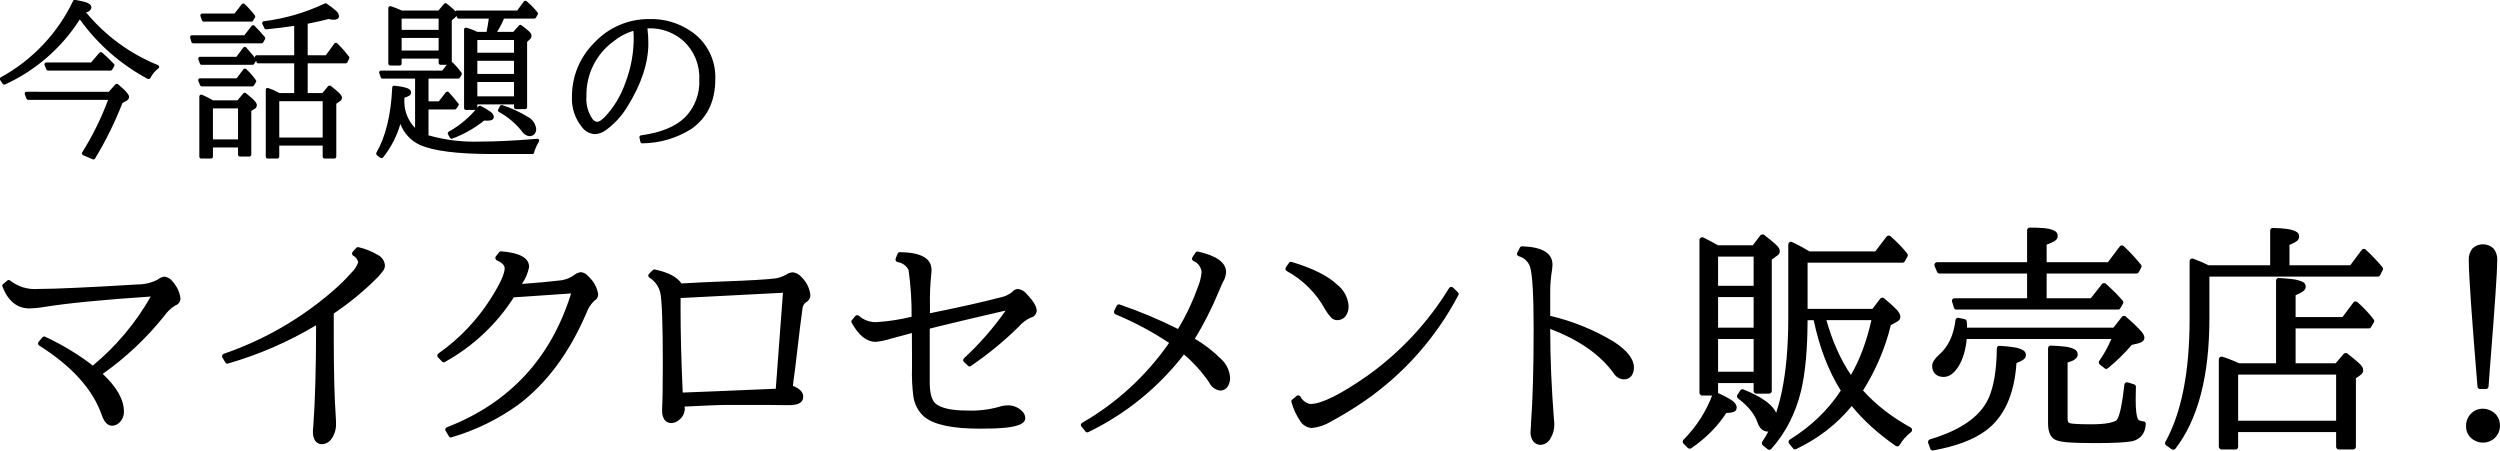 <?xml version="1.0" encoding="utf-8"?>
<!-- Generator: Adobe Illustrator 15.0.2, SVG Export Plug-In . SVG Version: 6.00 Build 0)  -->
<!DOCTYPE svg PUBLIC "-//W3C//DTD SVG 1.1//EN" "http://www.w3.org/Graphics/SVG/1.1/DTD/svg11.dtd">
<svg version="1.1" id="レイヤー_1" xmlns="http://www.w3.org/2000/svg" xmlns:xlink="http://www.w3.org/1999/xlink" x="0px"
	 y="0px" width="435.34px" height="78.5px" viewBox="0 0 435.34 78.5" enable-background="new 0 0 435.34 78.5"
	 xml:space="preserve">
<path id="home_tenpo_ttl.svg" d="M15.92,1.3c-0.001-0.153-0.054-0.301-0.15-0.42c-0.108-0.122-0.237-0.223-0.38-0.3
	c-0.201-0.112-0.417-0.196-0.64-0.25c-0.27-0.07-0.53-0.13-0.76-0.18c-0.23-0.05-0.53-0.1-0.91-0.17
	c-0.146-0.043-0.3,0.036-0.35,0.18c-2.695,5.646-7.1,10.3-12.59,13.3c-0.077,0.046-0.131,0.122-0.15,0.21
	c-0.028,0.091-0.014,0.19,0.04,0.27l0.45,0.66c0.05,0.06,0.116,0.104,0.19,0.13c0.078,0.021,0.16,0.01,0.23-0.03
	c5.334-2.441,9.849-6.372,13-11.32c3.099,4.313,7.146,7.857,11.83,10.36c0.082,0.039,0.175,0.042,0.26,0.01
	c0.086-0.024,0.158-0.082,0.2-0.16c0.328-0.663,0.808-1.238,1.4-1.68c0.045-0.036,0.083-0.08,0.11-0.13
	c0.027-0.085,0.023-0.177-0.01-0.26c-0.028-0.081-0.09-0.147-0.17-0.18c-4.879-1.973-9.189-5.132-12.54-9.19
	C15.447,2.108,15.831,1.761,15.92,1.3L15.92,1.3L15.92,1.3z M8.07,10.88c-0.044,0.001-0.088,0.008-0.13,0.02
	c-0.162,0.081-0.239,0.269-0.18,0.44l0.311,0.74c0.045,0.131,0.171,0.216,0.31,0.21h10.88c0.124,0.002,0.237-0.068,0.29-0.18
	l0.34-0.6c0.08-0.127,0.055-0.293-0.06-0.39c-0.66-0.7-1.35-1.35-2.05-1.97c-0.064-0.054-0.147-0.08-0.23-0.07
	c-0.091-0.005-0.179,0.032-0.24,0.1l-1.46,1.7H8.07z M4.63,15.98c-0.04-0.001-0.08,0.002-0.12,0.01
	c-0.086,0.026-0.154,0.094-0.18,0.18c-0.038,0.078-0.042,0.169-0.01,0.25l0.29,0.75c0.044,0.133,0.169,0.222,0.31,0.22h13.9
	c-1.184,3.194-2.695,6.257-4.51,9.14c-0.051,0.081-0.063,0.181-0.03,0.271c0.024,0.091,0.086,0.167,0.17,0.21l1.69,0.729
	c0.074,0.028,0.154,0.032,0.23,0.01c0.075-0.023,0.139-0.073,0.18-0.14c1.866-3.08,3.461-6.315,4.77-9.67l0.65-0.36
	c0.282-0.115,0.479-0.376,0.51-0.68c-0.024-0.229-0.118-0.446-0.271-0.62c-0.18-0.237-0.377-0.461-0.59-0.67
	c-0.22-0.2-0.57-0.51-1.06-0.93c-0.061-0.06-0.145-0.089-0.23-0.08c-0.089,0.003-0.175,0.039-0.24,0.1l-1.15,1.28H4.63z
	 M35.16,16.49c-0.043-0.009-0.086-0.012-0.13-0.01c-0.083-0.002-0.163,0.031-0.22,0.09c-0.065,0.058-0.102,0.142-0.1,0.23v10.47
	c-0.001,0.091,0.035,0.178,0.1,0.24c0.054,0.066,0.135,0.104,0.22,0.1h1.72c0.087,0,0.17-0.037,0.23-0.1
	c0.065-0.063,0.102-0.149,0.1-0.24v-1.59h4.37v1.24c-0.001,0.088,0.031,0.174,0.09,0.24c0.062,0.061,0.144,0.097,0.23,0.1h1.66
	c0.086-0.005,0.167-0.041,0.23-0.1c0.065-0.063,0.102-0.15,0.1-0.24V19.3l0.49-0.29c0.277-0.111,0.464-0.372,0.48-0.67
	c-0.022-0.23-0.116-0.447-0.27-0.62c-0.178-0.227-0.376-0.438-0.59-0.63c-0.22-0.18-0.57-0.47-1.04-0.86
	c-0.06-0.062-0.145-0.091-0.23-0.08c-0.089,0.001-0.173,0.041-0.23,0.11l-1.01,1.21H37.1C36.472,17.108,35.824,16.781,35.16,16.49
	L35.16,16.49L35.16,16.49z M41.45,18.88v5.39h-4.37v-5.39H41.45z M48.47,16.1c-0.564-0.305-1.153-0.563-1.76-0.77
	c-0.035-0.012-0.072-0.019-0.11-0.02c-0.084-0.001-0.165,0.036-0.22,0.1c-0.065,0.058-0.102,0.142-0.1,0.23v11.63
	c-0.001,0.09,0.035,0.178,0.1,0.24c0.055,0.064,0.135,0.101,0.22,0.1h1.69c0.088,0.003,0.173-0.033,0.23-0.1
	c0.068-0.062,0.108-0.148,0.11-0.24v-1.92h7.561v1.92c-0.001,0.088,0.031,0.174,0.09,0.24c0.058,0.066,0.142,0.103,0.23,0.1h1.71
	c0.09,0.002,0.177-0.034,0.24-0.1c0.062-0.065,0.097-0.151,0.1-0.24v-9.21l0.55-0.38c0.248-0.117,0.416-0.356,0.439-0.63
	c-0.002-0.148-0.043-0.293-0.12-0.42c-0.123-0.189-0.271-0.36-0.44-0.51c-0.21-0.2-0.4-0.37-0.58-0.51s-0.45-0.36-0.82-0.66
	c-0.069-0.041-0.15-0.059-0.23-0.05c-0.083,0.006-0.161,0.042-0.22,0.1l-1.01,1.21h-2.55v-5.18h6.62
	c0.127,0.004,0.243-0.072,0.29-0.19l0.31-0.63c0.062-0.112,0.05-0.25-0.03-0.35c-0.625-0.823-1.31-1.599-2.05-2.32
	c-0.067-0.07-0.164-0.104-0.26-0.09c-0.099,0.001-0.19,0.054-0.24,0.14l-1.48,2.03h-3.16V4.13c1.51-0.3,2.71-0.57,3.6-0.81
	c0.322,0.071,0.65,0.111,0.98,0.12c0.213,0.006,0.424-0.045,0.61-0.15c0.169-0.104,0.269-0.292,0.26-0.49
	c-0.036-0.354-0.212-0.678-0.49-0.899c-0.519-0.456-1.066-0.876-1.64-1.26c-0.1-0.08-0.238-0.092-0.35-0.03
	c-3.353,1.588-6.938,2.631-10.62,3.09c-0.036-0.001-0.071,0.01-0.1,0.03c-0.078,0.038-0.136,0.106-0.16,0.189
	c-0.031,0.081-0.028,0.172,0.01,0.25l0.37,0.76c0.048,0.13,0.184,0.206,0.32,0.18c1.98-0.2,3.6-0.41,4.86-0.61v5.12h-6.51
	c-0.038,0.001-0.075,0.008-0.11,0.02c-0.086,0.025-0.156,0.087-0.19,0.17c-0.038,0.075-0.042,0.163-0.01,0.24l0.26,0.74
	c0.03,0.146,0.162,0.248,0.311,0.24h6.25v5.18h-2.54L48.47,16.1z M56.19,17.62v6.33H48.63v-6.33H56.19z M34.84,9.89
	c-0.037-0.002-0.074,0.001-0.11,0.01c-0.08,0.031-0.145,0.093-0.18,0.17c-0.037,0.082-0.044,0.174-0.02,0.26l0.28,0.74
	c0.036,0.14,0.167,0.232,0.31,0.22h8.85c0.116,0.003,0.224-0.059,0.28-0.16l0.32-0.51c0.092-0.115,0.079-0.281-0.03-0.38
	c-0.65-0.81-1.21-1.47-1.67-1.97c-0.069-0.068-0.163-0.104-0.26-0.1c-0.099-0.005-0.192,0.04-0.25,0.12l-1.19,1.6H34.84L34.84,9.89z
	 M35.21,2.36c-0.033-0.002-0.067,0.001-0.1,0.01c-0.085,0.026-0.155,0.088-0.19,0.17c-0.042,0.073-0.048,0.161-0.02,0.24l0.26,0.75
	c0.037,0.14,0.166,0.235,0.31,0.23h8.32c0.119,0.004,0.229-0.063,0.28-0.17l0.32-0.53c0.082-0.114,0.078-0.27-0.01-0.38
	c-0.539-0.711-1.137-1.373-1.79-1.98c-0.058-0.065-0.144-0.098-0.23-0.09c-0.098,0-0.189,0.044-0.25,0.12l-1.28,1.63H35.21z
	 M34.84,13.64c-0.043-0.001-0.087,0.002-0.13,0.01c-0.075,0.039-0.135,0.103-0.17,0.18c-0.028,0.084-0.032,0.174-0.01,0.26
	l0.31,0.75c0.05,0.126,0.174,0.206,0.31,0.2h8.79c0.117,0.008,0.228-0.055,0.28-0.16l0.35-0.57c0.08-0.113,0.071-0.266-0.02-0.37
	c-0.492-0.696-1.055-1.34-1.68-1.92c-0.066-0.048-0.147-0.073-0.23-0.07c-0.099-0.007-0.194,0.039-0.25,0.12l-1.19,1.57H34.84
	L34.84,13.64z M33.44,6.14h-0.09c-0.087,0.021-0.161,0.079-0.2,0.16c-0.043,0.076-0.057,0.164-0.04,0.25l0.21,0.74
	c0.023,0.067,0.065,0.125,0.12,0.17c0.05,0.056,0.124,0.086,0.2,0.08h11.91c0.121,0.002,0.232-0.064,0.29-0.17l0.31-0.55
	c0.067-0.122,0.051-0.274-0.04-0.38c-0.61-0.71-1.2-1.36-1.79-1.96c-0.059-0.069-0.15-0.104-0.24-0.09
	c-0.1-0.001-0.195,0.043-0.26,0.12l-1.27,1.63H33.44z M74.62,19.06h4.57c0.11,0.002,0.215-0.05,0.28-0.14l0.35-0.51
	c0.093-0.115,0.089-0.28-0.01-0.39c-0.52-0.687-1.078-1.344-1.67-1.97c-0.058-0.066-0.142-0.104-0.23-0.1
	c-0.103,0.001-0.2,0.044-0.27,0.12l-1.23,1.58h-1.79v-3.96h5.18c0.121,0.003,0.234-0.062,0.29-0.17l0.29-0.51
	c0.071-0.113,0.059-0.26-0.03-0.36c-0.49-0.689-1.049-1.326-1.67-1.9c-0.055-0.063-0.137-0.096-0.22-0.09
	c-0.101-0.003-0.197,0.041-0.26,0.12l-1.19,1.51H66.35c-0.034-0.003-0.067,0.001-0.1,0.01c-0.085,0.026-0.155,0.088-0.189,0.17
	c-0.042,0.073-0.049,0.161-0.021,0.24l0.26,0.75c0.034,0.142,0.165,0.239,0.31,0.23h5.67v8.59c-1.181-1.207-1.851-2.822-1.87-4.51
	v-0.34l0.03-0.439c0.17-0.05,0.31-0.09,0.41-0.13c0.12-0.045,0.237-0.099,0.35-0.16c0.114-0.052,0.211-0.135,0.28-0.24
	c0.068-0.096,0.104-0.212,0.1-0.33c0.003-0.191-0.073-0.376-0.21-0.51c-0.192-0.167-0.422-0.283-0.67-0.34
	c-0.292-0.088-0.589-0.158-0.89-0.21c-0.3-0.05-0.68-0.101-1.16-0.15c-0.087-0.004-0.173,0.024-0.24,0.08
	c-0.074,0.052-0.116,0.14-0.11,0.23c-0.21,4.729-1.13,8.52-2.76,11.37c-0.028,0.069-0.035,0.146-0.02,0.22
	c0.009,0.079,0.048,0.15,0.11,0.2l0.6,0.46c0.073,0.049,0.162,0.07,0.25,0.06c0.086-0.009,0.166-0.052,0.22-0.12
	c1.384-1.728,2.41-3.712,3.02-5.84c0.599,1.602,1.801,2.905,3.35,3.63c2.32,1.066,6.52,1.604,12.6,1.61h7.02
	c0.142,0.015,0.271-0.08,0.3-0.22c0.191-0.677,0.477-1.324,0.85-1.92c0.041-0.066,0.059-0.143,0.05-0.22
	c-0.001-0.086-0.042-0.167-0.11-0.22c-0.067-0.055-0.154-0.08-0.24-0.07c-3.93,0.32-7.204,0.48-9.82,0.48
	c-3.071,0.115-6.142-0.249-9.1-1.08L74.62,19.06L74.62,19.06z M81.22,4.82h-0.09c-0.086-0.002-0.169,0.03-0.23,0.09
	c-0.059,0.062-0.091,0.145-0.09,0.23v13.68c-0.001,0.086,0.031,0.168,0.09,0.23c0.061,0.06,0.144,0.092,0.23,0.09h1.65
	c0.088,0.001,0.174-0.031,0.24-0.09c0.065-0.059,0.102-0.143,0.1-0.23v-0.64h6.39v0.49c-0.002,0.085,0.03,0.168,0.09,0.229
	c0.059,0.065,0.143,0.102,0.23,0.101h1.63c0.087-0.001,0.17-0.037,0.23-0.101c0.066-0.058,0.103-0.142,0.1-0.229V7.291l0.44-0.41
	c0.204-0.145,0.324-0.38,0.32-0.63c0-0.14-0.034-0.277-0.1-0.4c-0.104-0.17-0.236-0.323-0.39-0.45c-0.2-0.17-0.37-0.32-0.52-0.44
	c-0.15-0.12-0.4-0.31-0.74-0.57c-0.062-0.049-0.141-0.071-0.22-0.06c-0.084,0.01-0.162,0.049-0.22,0.11l-0.98,1.11h-2.82
	c0.47-0.732,0.872-1.505,1.2-2.31h5.28c0.12-0.001,0.231-0.065,0.29-0.17l0.31-0.57c0.071-0.116,0.05-0.267-0.05-0.36
	c-0.567-0.708-1.203-1.359-1.9-1.94c-0.066-0.057-0.154-0.083-0.24-0.07c-0.092,0.009-0.176,0.056-0.23,0.13l-1.16,1.57h-10.5
	c-0.045-0.001-0.089,0.01-0.13,0.03c-0.085,0.033-0.151,0.103-0.18,0.189c-0.03,0.081-0.03,0.17,0,0.25l0.34,0.74
	c0.05,0.126,0.175,0.207,0.311,0.2h5.21c-0.08,0.63-0.2,1.399-0.38,2.31h-1.61C82.514,5.243,81.877,4.998,81.22,4.82L81.22,4.82
	L81.22,4.82z M89.51,6.96v2.22h-6.39V6.96H89.51z M89.51,10.59v2.28h-6.39v-2.28H89.51z M89.51,14.28v2.49h-6.39v-2.49H89.51z
	 M68.061,1.08c-0.033-0.009-0.066-0.012-0.1-0.01c-0.18,0.001-0.329,0.141-0.34,0.32v9.7c0.004,0.085,0.044,0.166,0.11,0.22
	c0.058,0.066,0.142,0.103,0.23,0.1h1.65c0.088,0.003,0.172-0.033,0.23-0.1c0.064-0.055,0.101-0.136,0.1-0.22v-0.88h6.44v0.74
	c0.003,0.09,0.039,0.175,0.1,0.24c0.063,0.065,0.149,0.102,0.24,0.1h1.63c0.084,0.001,0.166-0.036,0.22-0.1
	c0.065-0.063,0.102-0.149,0.1-0.24V3.53l0.45-0.37c0.234-0.145,0.384-0.395,0.4-0.67c-0.015-0.187-0.092-0.363-0.22-0.5
	c-0.132-0.182-0.287-0.346-0.46-0.49c-0.16-0.14-0.43-0.37-0.8-0.68c-0.11-0.09-0.19-0.149-0.25-0.189
	c-0.06-0.062-0.145-0.091-0.23-0.08c-0.091,0-0.177,0.045-0.23,0.12l-0.98,1.16h-6.4C69.335,1.543,68.704,1.292,68.061,1.08
	L68.061,1.08L68.061,1.08z M76.38,3.24V5.2h-6.44V3.24H76.38z M69.94,6.6h6.44v2.2h-6.44V6.6z M87.25,18.31
	c-0.073,0.023-0.133,0.073-0.17,0.14l-0.33,0.61c-0.037,0.074-0.044,0.16-0.02,0.24c0.023,0.085,0.082,0.158,0.16,0.2
	c1.521,0.834,2.863,1.959,3.95,3.311c0.274,0.481,0.752,0.813,1.3,0.899c0.335,0.021,0.663-0.103,0.9-0.34
	c0.227-0.251,0.346-0.582,0.33-0.92c-0.106-0.908-0.662-1.701-1.479-2.11c-1.381-0.85-2.858-1.531-4.4-2.03
	C87.413,18.28,87.327,18.28,87.25,18.31L87.25,18.31z M77.98,23.13c-0.03,0.086-0.02,0.183,0.03,0.26l0.35,0.6
	c0.039,0.067,0.099,0.12,0.17,0.15c0.074,0.03,0.156,0.03,0.23,0c2.007-0.751,3.884-1.814,5.56-3.15
	c0.166,0.021,0.333,0.031,0.5,0.03c0.78,0,1.17-0.22,1.17-0.66c-0.033-0.358-0.233-0.681-0.54-0.87
	c-0.55-0.396-1.132-0.748-1.74-1.05c-0.062-0.033-0.133-0.04-0.2-0.02c-0.082,0.01-0.156,0.049-0.21,0.11
	c-1.42,1.793-3.176,3.291-5.17,4.41C78.058,22.981,78.004,23.049,77.98,23.13L77.98,23.13z M112.99,4.93
	c2.213-0.056,4.364,0.73,6.02,2.2c1.869,1.717,2.879,4.175,2.76,6.71c0.135,2.462-0.776,4.867-2.51,6.62
	c-1.67,1.61-4.216,2.647-7.64,3.11c-0.088,0.011-0.167,0.059-0.22,0.13c-0.051,0.077-0.069,0.17-0.05,0.26l0.17,0.75
	c0.018,0.078,0.064,0.145,0.13,0.19c0.058,0.05,0.135,0.071,0.21,0.06c3.029-0.025,5.991-0.898,8.55-2.52
	c2.771-1.95,4.153-4.837,4.15-8.66c0.133-3.358-1.502-6.542-4.31-8.39c-2.126-1.43-4.649-2.154-7.21-2.07
	c-3.61-0.025-7.066,1.462-9.53,4.101c-2.505,2.461-3.915,5.828-3.91,9.34c-0.116,1.945,0.505,3.863,1.74,5.37
	c0.533,0.741,1.378,1.195,2.29,1.23c0.617-0.041,1.211-0.249,1.72-0.6h0.02c1.576-1.124,2.903-2.561,3.9-4.22
	c2.42-3.9,3.63-7.557,3.63-10.97c0.007-0.876-0.047-1.751-0.16-2.62l0,0C112.823,4.938,112.907,4.931,112.99,4.93L112.99,4.93
	L112.99,4.93z M104.87,20.75c-0.233,0.254-0.548,0.42-0.89,0.47c-0.337-0.044-0.637-0.234-0.82-0.521
	c-0.79-1.154-1.157-2.546-1.04-3.939c-0.091-3.751,1.656-7.31,4.68-9.53c1.027-0.851,2.213-1.486,3.49-1.87
	c0.042,0.375,0.062,0.752,0.06,1.13c0.019,2.708-0.474,5.395-1.45,7.92c-0.78,2.28-2.05,4.362-3.72,6.1
	c-0.14,0.11-0.23,0.19-0.27,0.22C104.898,20.739,104.885,20.746,104.87,20.75L104.87,20.75L104.87,20.75z M28.63,54.98
	c0.503-0.721,1.15-1.33,1.9-1.791c0.513-0.16,0.872-0.623,0.9-1.16c-0.124-1.11-0.596-2.154-1.35-2.979
	c-0.334-0.49-0.862-0.811-1.45-0.881c-0.431,0.061-0.836,0.24-1.17,0.52c-1.079,0.557-2.276,0.846-3.49,0.841
	c-8.56,0.521-14.35,0.784-17.37,0.79c-1.716,0.137-3.421-0.373-4.78-1.43c-0.069-0.078-0.166-0.125-0.27-0.131
	c-0.11-0.002-0.218,0.037-0.3,0.111l-0.68,0.57c-0.163,0.1-0.224,0.307-0.14,0.479c0.99,2.531,2.567,3.794,4.73,3.791
	c0.707-0.021,1.411-0.084,2.11-0.189c4.229-0.701,10.557-1.328,18.979-1.881c-2.605,4.584-6.021,8.656-10.08,12.02
	c-2.562-1.964-5.332-3.641-8.26-5c-0.172-0.115-0.405-0.076-0.53,0.091l-0.64,0.761c-0.09,0.1-0.13,0.236-0.11,0.369
	c0.018,0.128,0.096,0.239,0.21,0.301c5.67,3.58,9.29,7.59,10.86,12.029c0.43,1.291,1.04,1.93,1.85,1.93
	c0.451-0.027,0.879-0.211,1.21-0.52c0.548-0.51,0.847-1.232,0.82-1.98c0-2.039-1.23-4.219-3.69-6.539
	C21.932,62.254,25.548,58.846,28.63,54.98L28.63,54.98L28.63,54.98z M65.82,48.23c0.33-0.352,0.637-0.722,0.92-1.111
	c0.179-0.248,0.279-0.543,0.29-0.85c-0.037-0.777-0.482-1.477-1.17-1.84c-1.055-0.633-2.202-1.1-3.4-1.38
	c-0.165-0.044-0.339,0.011-0.45,0.14l-0.61,0.68c-0.077,0.088-0.11,0.205-0.09,0.32c0.004,0.127,0.066,0.246,0.17,0.32
	c0.454,0.228,0.784,0.645,0.9,1.141c-0.23,0.695-0.633,1.32-1.17,1.819c-1.045,1.184-2.175,2.29-3.38,3.31
	c-5.547,4.786-11.959,8.465-18.89,10.84c-0.117,0.047-0.209,0.142-0.25,0.261c-0.052,0.128-0.037,0.274,0.04,0.39l0.51,0.84
	c0.084,0.182,0.295,0.266,0.48,0.19c5.373-1.548,10.523-3.786,15.32-6.659c0,7.389-0.164,13.27-0.49,17.639
	c-0.044,0.305-0.064,0.613-0.06,0.92c-0.029,0.549,0.111,1.094,0.4,1.561c0.27,0.393,0.724,0.615,1.2,0.59
	c0.597-0.021,1.154-0.308,1.52-0.779c0.64-0.827,0.959-1.857,0.9-2.9c0-0.41-0.01-0.77-0.04-1.07c-0.23-3.16-0.347-7.73-0.35-13.709
	V54.59C60.896,52.736,63.476,50.605,65.82,48.23L65.82,48.23L65.82,48.23z M92.14,46.49c0-1.57-1.61-2.471-4.84-2.721
	c-0.149-0.016-0.295,0.045-0.39,0.16l-0.57,0.721l-0.06,0.1c-0.037,0.107-0.033,0.225,0.01,0.33c0.04,0.111,0.123,0.201,0.23,0.25
	c0.91,0.41,1.36,0.87,1.36,1.391c0,0.949-0.8,2.695-2.4,5.239c-2.39,3.776-5.503,7.042-9.16,9.61c-0.104,0.064-0.168,0.178-0.17,0.3
	c-0.021,0.124,0.02,0.251,0.11,0.341l0.69,0.719c0.122,0.162,0.347,0.206,0.52,0.101c4.875-2.692,9-6.56,12-11.25l9.98-0.681
	C95.93,62.4,88.724,70.167,77.83,74.4c-0.122,0.037-0.218,0.131-0.26,0.25c-0.052,0.129-0.037,0.274,0.04,0.391l0.55,0.92
	c0.093,0.188,0.319,0.268,0.51,0.18c4.111-1.211,7.991-3.102,11.48-5.59c4.97-3.691,8.96-9.041,11.97-16.051
	c0.29-0.805,0.758-1.533,1.37-2.13c0.412-0.214,0.674-0.636,0.68-1.101c-0.179-1.188-0.766-2.276-1.66-3.08
	c-0.319-0.447-0.813-0.738-1.36-0.799c-0.449,0.053-0.871,0.242-1.21,0.539c-0.659,0.459-1.416,0.761-2.21,0.881
	c-2.2,0.26-4.48,0.469-6.84,0.629C91.504,48.553,91.929,47.549,92.14,46.49L92.14,46.49L92.14,46.49z M138.19,66.17l0.26-1.87
	c0.74-6.37,1.177-9.937,1.31-10.7c0.061-0.389,0.277-0.734,0.6-0.959c0.44-0.23,0.729-0.675,0.76-1.17
	c-0.106-1.223-0.654-2.363-1.54-3.211c-0.01,0-0.02,0-0.02-0.01c-0.364-0.451-0.886-0.748-1.46-0.83
	c-0.431,0.014-0.847,0.153-1.2,0.4c-0.578,0.332-1.211,0.555-1.87,0.66c-1.49,0.189-4.51,0.369-9.08,0.529
	c-2.41,0.09-4.84,0.207-7.29,0.35c-0.733-1.119-2.263-1.926-4.59-2.42c-0.146-0.039-0.303,0.002-0.41,0.111l-0.64,0.629
	c-0.095,0.082-0.143,0.205-0.13,0.33c0.005,0.135,0.076,0.258,0.189,0.33c0.946,0.586,1.625,1.52,1.89,2.6
	c0.3,1.281,0.45,5.461,0.45,12.541c0,3.67-0.04,6.209-0.12,7.619v0.471c-0.023,0.54,0.12,1.074,0.41,1.529
	c0.288,0.385,0.75,0.6,1.23,0.57c0.485-0.025,0.948-0.215,1.31-0.539c0.61-0.462,0.978-1.176,1-1.94
	c0.001-0.132-0.019-0.265-0.06-0.39c3.64-0.189,6.25-0.291,7.81-0.291h6.33l3.48,0.041h0.64c1.62,0,2.42-0.49,2.42-1.471
	c0-0.779-0.6-1.41-1.79-1.889l0,0L138.19,66.17z M134.93,67.699c-0.42,0.011-1.45,0.061-3.1,0.131c-3.1,0.14-5.47,0.23-7.11,0.3
	c-3.71,0.14-5.65,0.216-5.82,0.229l-0.02-0.17c-0.25-5.332-0.374-10.264-0.37-14.789c0-0.66,0-1.16,0.01-1.5l17.82-0.92
	l-1.25,16.719H134.93z M152.54,56.1c-1.098,0.014-2.162-0.387-2.979-1.119c-0.094-0.064-0.207-0.096-0.32-0.091
	c-0.122-0.003-0.237,0.053-0.31,0.149l-0.57,0.69c-0.13,0.127-0.151,0.329-0.05,0.479c1.22,2.221,2.62,3.32,4.2,3.32
	c0.922-0.094,1.831-0.289,2.71-0.58l1.31-0.35c0.1-0.03,0.43-0.11,0.99-0.26c0.47-0.131,0.9-0.24,1.27-0.351l0.021,4.04v2.051
	c-0.054,1.703,0.033,3.41,0.26,5.1c0.216,1.314,0.876,2.514,1.87,3.4c1.667,1.379,4.883,2.069,9.65,2.069
	c0.86,0,1.61-0.011,2.26-0.03c0.65-0.02,1.28-0.05,1.91-0.109c0.537-0.037,1.072-0.107,1.6-0.211c0.398-0.08,0.79-0.195,1.17-0.34
	c0.294-0.104,0.559-0.279,0.77-0.51c0.158-0.195,0.243-0.439,0.24-0.689c-0.04-0.51-0.294-0.979-0.7-1.291
	c-0.626-0.568-1.444-0.883-2.29-0.879c-0.551-0.002-1.099,0.09-1.62,0.27c-1.815,0.502-3.699,0.715-5.58,0.63
	c-2.62,0-4.43-0.399-5.41-1.19c-0.7-0.6-1.04-1.85-1.04-3.729v-9.341l1.54-0.389c2.48-0.611,6.373-1.531,11.68-2.76
	c-2.112,3.023-4.547,5.811-7.26,8.309c-0.09,0.087-0.141,0.207-0.14,0.33c-0.002,0.119,0.049,0.233,0.14,0.311l0.68,0.641
	c0.13,0.162,0.366,0.188,0.528,0.059c0.007-0.006,0.015-0.012,0.022-0.02c2.976-2.018,5.76-4.305,8.32-6.83
	c0.573-0.68,1.295-1.221,2.11-1.58h0.04c0.54-0.148,0.928-0.621,0.97-1.18c0-0.74-0.6-1.73-1.79-2.98
	c-0.372-0.455-0.906-0.748-1.49-0.819c-0.379,0.011-0.733,0.195-0.96,0.5c-0.588,0.48-1.285,0.81-2.03,0.96
	c-3.1,0.811-7.18,1.727-12.24,2.75l-0.08,0.02V53.26c-0.045-1.863,0.032-3.728,0.23-5.58c0.031-0.227,0.044-0.453,0.04-0.68
	c0-2.011-1.83-3.041-5.51-3.091c-0.186-0.003-0.351,0.114-0.41,0.29l-0.33,0.84c-0.038,0.111-0.031,0.234,0.02,0.34
	c0.048,0.123,0.152,0.217,0.28,0.25c0.838,0.111,1.567,0.627,1.95,1.381c0.38,2.699,0.558,5.424,0.53,8.149
	C156.706,55.657,154.631,55.973,152.54,56.1L152.54,56.1L152.54,56.1z M188.42,73.641c-0.104,0.064-0.176,0.17-0.2,0.289
	c-0.023,0.127,0.014,0.256,0.1,0.35l0.69,0.841c0.112,0.175,0.343,0.228,0.52,0.12c6.52-3.156,12.216-7.785,16.64-13.52
	c1.662,1.408,3.128,3.033,4.36,4.83c0.348,0.762,1.046,1.307,1.87,1.459c0.522,0.031,1.025-0.201,1.34-0.619
	c0.329-0.49,0.49-1.072,0.46-1.66c-0.088-1.216-0.635-2.353-1.53-3.18c-1.375-1.379-2.921-2.575-4.6-3.561
	c1.592-2.628,2.982-5.373,4.16-8.21c0.43-1.021,0.71-1.659,0.84-1.89c0.011-0.016,0.024-0.029,0.04-0.041
	c0.231-0.46,0.364-0.965,0.39-1.479c0-1.641-1.623-2.828-4.87-3.561c-0.181-0.044-0.369,0.037-0.46,0.199l-0.53,0.801
	c-0.071,0.094-0.093,0.217-0.06,0.33c0.023,0.123,0.101,0.229,0.21,0.289c0.81,0.323,1.37,1.072,1.45,1.941
	c-0.074,0.865-0.28,1.715-0.61,2.52c-0.91,2.578-2.08,5.057-3.49,7.4c-3.285-1.652-6.68-3.074-10.16-4.261
	c-0.092-0.04-0.197-0.04-0.29,0c-0.105,0.039-0.192,0.118-0.24,0.22l-0.43,0.871c-0.048,0.11-0.052,0.236-0.01,0.35
	c0.03,0.119,0.116,0.217,0.23,0.26c3.264,1.361,6.391,3.027,9.34,4.98C199.62,65.419,194.442,70.177,188.42,73.641L188.42,73.641
	L188.42,73.641z M224.45,45.779l-0.53,0.771c-0.14,0.206-0.086,0.487,0.119,0.626c0.008,0.006,0.014,0.01,0.021,0.014
	c2.832,1.542,5.158,3.869,6.699,6.7c0.291,0.501,0.633,0.97,1.021,1.399c0.263,0.281,0.626,0.447,1.01,0.461
	c0.587,0.031,1.153-0.221,1.521-0.68c0.38-0.529,0.567-1.172,0.529-1.82c-0.112-1.453-0.835-2.791-1.989-3.68
	c-1.601-1.531-4.25-2.852-7.931-3.961C224.743,45.549,224.548,45.619,224.45,45.779L224.45,45.779L224.45,45.779z M226.15,68.85
	c-0.133-0.025-0.27,0.012-0.37,0.1l-0.76,0.641c-0.145,0.109-0.194,0.305-0.12,0.471c0.331,1.184,0.854,2.305,1.55,3.319
	c0.444,0.69,1.199,1.12,2.021,1.149c1.195-0.131,2.346-0.527,3.369-1.16c1.998-1.084,3.938-2.273,5.811-3.559
	c6.835-4.73,12.424-11.043,16.29-18.4c0.113-0.172,0.079-0.4-0.08-0.53l-0.84-0.8c-0.092-0.092-0.222-0.137-0.351-0.121
	c-0.134,0.014-0.256,0.088-0.329,0.201c-3.662,5.984-8.491,11.17-14.2,15.25c-4.72,3.299-8.047,4.945-9.98,4.939
	c-0.751-0.14-1.391-0.631-1.72-1.32C226.371,68.934,226.267,68.87,226.15,68.85L226.15,68.85z M269.95,50.471
	c0.019-1.17,0.126-2.338,0.32-3.49c0.05-0.49,0.079-0.771,0.079-0.861c0-2.039-1.76-3.109-5.279-3.229
	c-0.175-0.02-0.341,0.078-0.41,0.239l-0.45,0.88c-0.062,0.107-0.069,0.236-0.02,0.35c0.042,0.121,0.138,0.213,0.26,0.25
	c0.957,0.25,1.717,0.977,2.01,1.92c0.4,1.43,0.601,4.997,0.601,10.701c0,6.85-0.15,12.313-0.45,16.389
	c-0.011,0.26-0.03,0.58-0.05,0.951c-0.03,0.34-0.041,0.549-0.041,0.629c-0.033,0.588,0.133,1.169,0.471,1.65
	c0.318,0.412,0.82,0.641,1.34,0.609c0.725-0.057,1.364-0.494,1.68-1.149c0.435-0.71,0.66-1.528,0.65-2.36
	c0.005-0.308-0.015-0.615-0.061-0.92c-0.43-5.52-0.646-10.637-0.649-15.35v-0.41c5.06,1.939,8.747,4.523,11.06,7.75
	c0.377,0.609,1.025,0.997,1.74,1.04c0.506,0.028,0.994-0.183,1.32-0.569c0.319-0.441,0.479-0.978,0.449-1.521
	c0-1.459-1.17-2.959-3.529-4.489c-3.425-2.06-7.149-3.571-11.04-4.479v-4.531V50.471z M430.311,72.01
	c-0.568,0.555-0.886,1.316-0.88,2.11c-0.065,1.126,0.571,2.177,1.6,2.64c0.417,0.215,0.881,0.322,1.35,0.311
	c1.611,0.018,2.932-1.273,2.95-2.885c0-0.021,0-0.043,0-0.065c0.036-1.011-0.481-1.962-1.35-2.479
	c-0.49-0.313-1.06-0.475-1.641-0.471C431.577,71.162,430.844,71.465,430.311,72.01L430.311,72.01L430.311,72.01z M431.551,67.609
	c0.076,0.084,0.186,0.133,0.3,0.131h1.06c0.114,0.002,0.224-0.047,0.301-0.131c0.078-0.072,0.125-0.172,0.13-0.279l0.31-4.12
	c0.811-10.19,1.213-16.153,1.21-17.89c0.042-0.736-0.186-1.461-0.64-2.041c-1.028-0.979-2.642-0.986-3.681-0.02
	c-0.456,0.57-0.684,1.291-0.64,2.02c0,2.551,0.507,9.9,1.52,22.051C431.425,67.438,431.472,67.537,431.551,67.609L431.551,67.609z"
	/>
<g display="none">
</g>
<g>
	<path d="M293.148,76.588c2.311-2.338,4.013-5.011,5.106-8.019c0.041-0.123,0.126-0.208,0.257-0.257
		c0.129-0.047,0.249-0.051,0.358-0.01c1.23,0.547,2.129,1.016,2.696,1.404c0.567,0.391,0.852,0.811,0.852,1.262
		c0,0.205-0.051,0.376-0.154,0.513c-0.102,0.137-0.26,0.232-0.471,0.287c-0.213,0.055-0.4,0.093-0.564,0.112
		c-0.164,0.021-0.369,0.031-0.615,0.031c-1.504,2.324-3.541,4.375-6.111,6.152c-0.096,0.055-0.202,0.075-0.318,0.062
		s-0.208-0.055-0.276-0.123l-0.759-0.759c-0.082-0.096-0.123-0.209-0.123-0.338C293.025,76.775,293.066,76.67,293.148,76.588z
		 M299.178,42.709h6.05l1.313-1.723c0.082-0.096,0.188-0.15,0.317-0.164s0.243,0.014,0.339,0.082
		c0.547,0.424,0.93,0.725,1.148,0.902s0.481,0.403,0.79,0.677c0.307,0.273,0.516,0.506,0.625,0.697s0.164,0.383,0.164,0.574
		c0,0.314-0.157,0.574-0.472,0.779l-0.923,0.677v22.887c0,0.123-0.048,0.229-0.144,0.318s-0.205,0.133-0.328,0.133h-2.235
		c-0.123,0-0.229-0.044-0.318-0.133s-0.133-0.195-0.133-0.318v-1.395h-6.193v1.702c0,0.123-0.045,0.232-0.133,0.328
		c-0.09,0.096-0.195,0.144-0.318,0.144h-2.317c-0.123,0-0.232-0.048-0.328-0.144s-0.144-0.205-0.144-0.328v-26.64
		c0-0.123,0.048-0.229,0.144-0.318c0.096-0.088,0.205-0.133,0.328-0.133c0.068,0,0.137,0.014,0.205,0.041
		c0.314,0.15,0.622,0.308,0.923,0.472C297.688,41.896,298.234,42.189,299.178,42.709z M299.178,44.678v5.086h6.193v-5.086H299.178z
		 M305.371,57.064v-5.332h-6.193v5.332H305.371z M305.371,64.734v-5.701h-6.193v5.701H305.371z M303.587,67.811
		c1.982,0.793,3.479,1.634,4.491,2.522s1.518,1.853,1.518,2.892c0,0.588-0.154,1.057-0.461,1.404
		c-0.309,0.35-0.735,0.523-1.282,0.523c-0.82,0-1.415-0.506-1.784-1.518c-0.506-1.504-1.641-2.919-3.404-4.245
		c-0.096-0.068-0.157-0.164-0.185-0.287s-0.007-0.232,0.062-0.328l0.492-0.779c0.055-0.096,0.14-0.16,0.256-0.194
		S303.505,67.77,303.587,67.811z M314.764,53.783h11.3l1.354-1.784c0.082-0.096,0.191-0.15,0.328-0.164s0.246,0.021,0.328,0.103
		c1.025,0.848,1.757,1.504,2.194,1.969s0.656,0.889,0.656,1.271c0,0.369-0.205,0.656-0.615,0.861l-1.046,0.574
		c-0.971,3.992-2.584,7.786-4.84,11.382c2.188,2.447,4.956,4.601,8.306,6.46c0.109,0.068,0.181,0.164,0.215,0.287
		s0.024,0.239-0.03,0.349c-0.027,0.055-0.068,0.103-0.123,0.144c-0.875,0.697-1.538,1.449-1.989,2.256
		c-0.082,0.123-0.195,0.198-0.338,0.226c-0.145,0.027-0.257,0.007-0.339-0.062c-3.076-2.133-5.633-4.45-7.67-6.952
		c-2.557,3.131-5.776,5.626-9.659,7.485c-0.219,0.109-0.41,0.068-0.574-0.123l-0.677-0.841c-0.082-0.109-0.109-0.232-0.082-0.369
		s0.096-0.239,0.205-0.308c3.691-2.283,6.651-5.127,8.88-8.531c-2.146-3.418-3.719-7.506-4.717-12.264h-1.066
		c-0.014,5.072-0.39,9.167-1.128,12.284c-0.957,3.951-2.687,7.328-5.188,10.131c-0.082,0.096-0.188,0.146-0.318,0.153
		s-0.235-0.023-0.317-0.092l-0.841-0.677c-0.096-0.082-0.15-0.185-0.164-0.308s0.007-0.232,0.062-0.328
		c3.021-4.389,4.532-11.58,4.532-21.574V42.565c0-0.123,0.048-0.232,0.144-0.328s0.205-0.144,0.328-0.144
		c0.068,0,0.13,0.021,0.185,0.062c0.943,0.424,1.948,0.964,3.015,1.62h11.484l1.969-2.584c0.082-0.096,0.191-0.15,0.328-0.164
		s0.253,0.021,0.349,0.103c1.217,1.08,2.188,2.092,2.912,3.035c0.123,0.164,0.137,0.335,0.041,0.513l-0.472,0.841
		c-0.096,0.15-0.232,0.226-0.41,0.226h-16.509V53.783z M318.045,55.752c1.039,3.691,2.461,6.87,4.266,9.536
		c1.545-2.639,2.734-5.817,3.568-9.536H318.045z"/>
	<path d="M336.071,76.506c5.332-1.586,8.723-3.944,10.172-7.075c0.943-2.051,1.436-4.97,1.477-8.757
		c0-0.137,0.048-0.249,0.144-0.338s0.212-0.127,0.349-0.113c0.506,0.027,0.916,0.059,1.23,0.092c0.314,0.035,0.67,0.079,1.066,0.134
		s0.711,0.116,0.943,0.185s0.462,0.157,0.687,0.267c0.227,0.109,0.391,0.239,0.492,0.39c0.104,0.15,0.154,0.321,0.154,0.513
		c0,0.328-0.144,0.599-0.431,0.81c-0.287,0.213-0.69,0.414-1.21,0.605c-0.369,5.455-2.133,9.365-5.291,11.73
		c-2.133,1.6-5.202,2.762-9.208,3.486c-0.109,0.027-0.216,0.01-0.317-0.051c-0.104-0.063-0.168-0.141-0.195-0.236l-0.369-1.025
		c-0.041-0.123-0.031-0.246,0.031-0.369C335.855,76.629,335.948,76.547,336.071,76.506z M342.531,57.064h25.491l1.477-1.887
		c0.082-0.109,0.191-0.167,0.328-0.174s0.253,0.03,0.349,0.112c0.656,0.588,1.121,1.009,1.395,1.261
		c0.273,0.254,0.584,0.562,0.934,0.924c0.348,0.362,0.587,0.656,0.717,0.881c0.13,0.227,0.195,0.435,0.195,0.626
		c0,0.451-0.328,0.772-0.984,0.964l-1.21,0.287c-1.285,1.504-2.673,2.857-4.163,4.061c-0.191,0.164-0.383,0.171-0.574,0.021
		l-0.841-0.677c-0.096-0.082-0.15-0.188-0.164-0.318c-0.014-0.129,0.014-0.235,0.082-0.317c0.848-1.203,1.545-2.468,2.092-3.794
		H342.47c-0.164,1.846-0.615,3.397-1.354,4.655c-0.793,1.299-1.675,1.948-2.646,1.948c-0.629,0-1.121-0.174-1.477-0.523
		c-0.355-0.348-0.533-0.823-0.533-1.425c0-0.547,0.396-1.183,1.189-1.907c1.6-1.381,2.557-3.397,2.871-6.05
		c0.014-0.137,0.078-0.242,0.195-0.317c0.115-0.075,0.235-0.1,0.358-0.072l1.066,0.246c0.219,0.055,0.335,0.198,0.349,0.431
		C342.518,56.319,342.531,56.668,342.531,57.064z M352.99,51.938v-4.307h-15.237c-0.205,0-0.349-0.089-0.431-0.267l-0.451-1.046
		c-0.041-0.123-0.038-0.242,0.01-0.359c0.048-0.115,0.127-0.201,0.236-0.256c0.055-0.027,0.116-0.041,0.185-0.041h15.688v-5.578
		c0-0.137,0.051-0.249,0.154-0.338c0.102-0.089,0.208-0.127,0.317-0.113c0.52,0,0.957,0.007,1.313,0.021s0.734,0.038,1.138,0.071
		c0.403,0.035,0.738,0.086,1.006,0.154c0.266,0.068,0.516,0.154,0.748,0.256c0.232,0.104,0.4,0.236,0.502,0.4
		c0.104,0.164,0.154,0.349,0.154,0.554c0,0.355-0.161,0.64-0.482,0.851c-0.321,0.213-0.803,0.435-1.445,0.667v3.056h10.664
		l2.071-2.748c0.082-0.109,0.194-0.167,0.339-0.174c0.143-0.007,0.256,0.03,0.338,0.112c1.012,0.943,2.017,2.023,3.015,3.24
		c0.123,0.164,0.137,0.335,0.041,0.513l-0.431,0.8c-0.096,0.15-0.232,0.226-0.41,0.226h-15.627v4.307h7.69l1.948-2.481
		c0.096-0.109,0.215-0.164,0.359-0.164c0.143,0,0.249,0.041,0.317,0.123l0.677,0.615c0.779,0.711,1.531,1.483,2.256,2.317
		c0.137,0.178,0.15,0.355,0.041,0.533l-0.451,0.779c-0.082,0.164-0.212,0.246-0.39,0.246h-28.157c-0.232,0-0.376-0.109-0.431-0.328
		l-0.328-1.046c-0.041-0.123-0.034-0.242,0.021-0.358s0.144-0.188,0.267-0.216c0.055-0.014,0.103-0.021,0.144-0.021H352.99z
		 M371.939,67.38c-0.027,0.643-0.041,1.36-0.041,2.153c0,1.846,0.137,3.001,0.41,3.466c0.109,0.205,0.417,0.328,0.923,0.369
		c0.137,0,0.246,0.052,0.328,0.153c0.082,0.104,0.116,0.216,0.103,0.339c-0.041,0.779-0.264,1.425-0.666,1.938
		c-0.404,0.512-0.961,0.857-1.672,1.035c-1.148,0.219-3.336,0.328-6.563,0.328c-2.092,0-3.691-0.048-4.799-0.144
		s-1.866-0.28-2.276-0.554c-0.697-0.479-1.046-1.388-1.046-2.728V60.633c0-0.137,0.051-0.249,0.154-0.338
		c0.102-0.089,0.215-0.127,0.338-0.113c0.492,0.014,0.909,0.034,1.251,0.062s0.711,0.062,1.107,0.103s0.721,0.1,0.974,0.174
		c0.253,0.076,0.489,0.164,0.708,0.268c0.219,0.102,0.38,0.232,0.481,0.389c0.104,0.158,0.154,0.339,0.154,0.544
		c0,0.246-0.092,0.465-0.277,0.656c-0.184,0.191-0.383,0.335-0.594,0.431c-0.213,0.096-0.51,0.205-0.893,0.328v9.721
		c0,0.479,0.103,0.745,0.308,0.8l0.021,0.021c0.424,0.137,1.688,0.205,3.794,0.205c1.354,0,2.416-0.085,3.188-0.256
		s1.214-0.366,1.323-0.585c0.492-0.834,0.909-2.857,1.251-6.07c0.014-0.15,0.082-0.263,0.205-0.339
		c0.123-0.074,0.253-0.092,0.39-0.051l1.107,0.349c0.096,0.027,0.175,0.086,0.235,0.175C371.93,67.192,371.953,67.284,371.939,67.38
		z"/>
	<path d="M395.318,46.195v-6.05c0-0.137,0.051-0.249,0.154-0.339c0.102-0.088,0.215-0.126,0.338-0.112
		c0.492,0.014,0.898,0.03,1.221,0.052c0.32,0.02,0.676,0.055,1.066,0.102c0.389,0.049,0.703,0.106,0.943,0.175
		c0.238,0.068,0.471,0.153,0.697,0.257c0.225,0.102,0.386,0.229,0.481,0.379s0.144,0.328,0.144,0.533
		c0,0.328-0.144,0.599-0.431,0.811s-0.704,0.427-1.251,0.646v3.548h10.582l1.989-2.666c0.082-0.123,0.194-0.188,0.339-0.195
		c0.143-0.006,0.256,0.031,0.338,0.113c1.025,0.93,2.003,1.955,2.933,3.076c0.137,0.15,0.157,0.314,0.062,0.492l-0.451,0.882
		c-0.082,0.178-0.219,0.267-0.41,0.267h-29.326v7.301c0,10.008-1.976,17.568-5.927,22.682c-0.082,0.096-0.185,0.15-0.308,0.164
		s-0.232-0.014-0.328-0.082l-0.964-0.677c-0.096-0.068-0.157-0.161-0.185-0.276c-0.027-0.117-0.014-0.223,0.041-0.318
		c2.816-5.059,4.225-12.209,4.225-21.451V45.478c0-0.123,0.048-0.232,0.144-0.328s0.205-0.144,0.328-0.144
		c0.055,0,0.109,0.014,0.164,0.041c1.025,0.383,1.914,0.766,2.666,1.148H395.318z M389.945,63.258h6.398V48.861
		c0-0.137,0.048-0.249,0.144-0.338s0.205-0.127,0.328-0.113c0.533,0.027,0.954,0.055,1.261,0.082
		c0.309,0.027,0.67,0.065,1.088,0.113c0.416,0.048,0.741,0.105,0.974,0.174s0.468,0.15,0.708,0.246
		c0.238,0.096,0.41,0.219,0.512,0.369c0.104,0.15,0.154,0.321,0.154,0.513c0,0.178-0.045,0.339-0.133,0.481
		c-0.09,0.145-0.233,0.281-0.432,0.41c-0.198,0.131-0.376,0.233-0.533,0.309s-0.379,0.174-0.666,0.297v3.814h8.162l1.907-2.563
		c0.082-0.096,0.191-0.15,0.328-0.164s0.253,0.021,0.349,0.103c1.039,0.902,1.989,1.914,2.851,3.035
		c0.123,0.164,0.13,0.335,0.021,0.513l-0.472,0.8c-0.082,0.164-0.212,0.246-0.39,0.246h-12.756v6.07h6.973l1.395-1.641
		c0.082-0.082,0.185-0.13,0.308-0.144s0.232,0.014,0.328,0.082c0.561,0.451,0.954,0.766,1.179,0.943
		c0.227,0.178,0.496,0.41,0.811,0.697s0.523,0.526,0.625,0.718c0.104,0.191,0.154,0.383,0.154,0.574
		c0,0.328-0.185,0.622-0.554,0.882l-0.718,0.492v11.936c0,0.123-0.048,0.232-0.144,0.328s-0.205,0.144-0.328,0.144h-2.522
		c-0.123,0-0.229-0.048-0.318-0.144s-0.133-0.205-0.133-0.328v-2.563H389.74v2.563c0,0.123-0.045,0.232-0.133,0.328
		c-0.09,0.096-0.195,0.144-0.318,0.144h-2.44c-0.123,0-0.232-0.048-0.328-0.144s-0.144-0.205-0.144-0.328V62.561
		c0-0.123,0.048-0.229,0.144-0.318c0.096-0.088,0.205-0.133,0.328-0.133c0.041,0,0.082,0,0.123,0
		C387.628,62.301,388.619,62.684,389.945,63.258z M389.74,65.227v8.039h17.063v-8.039H389.74z"/>
</g>
</svg>
